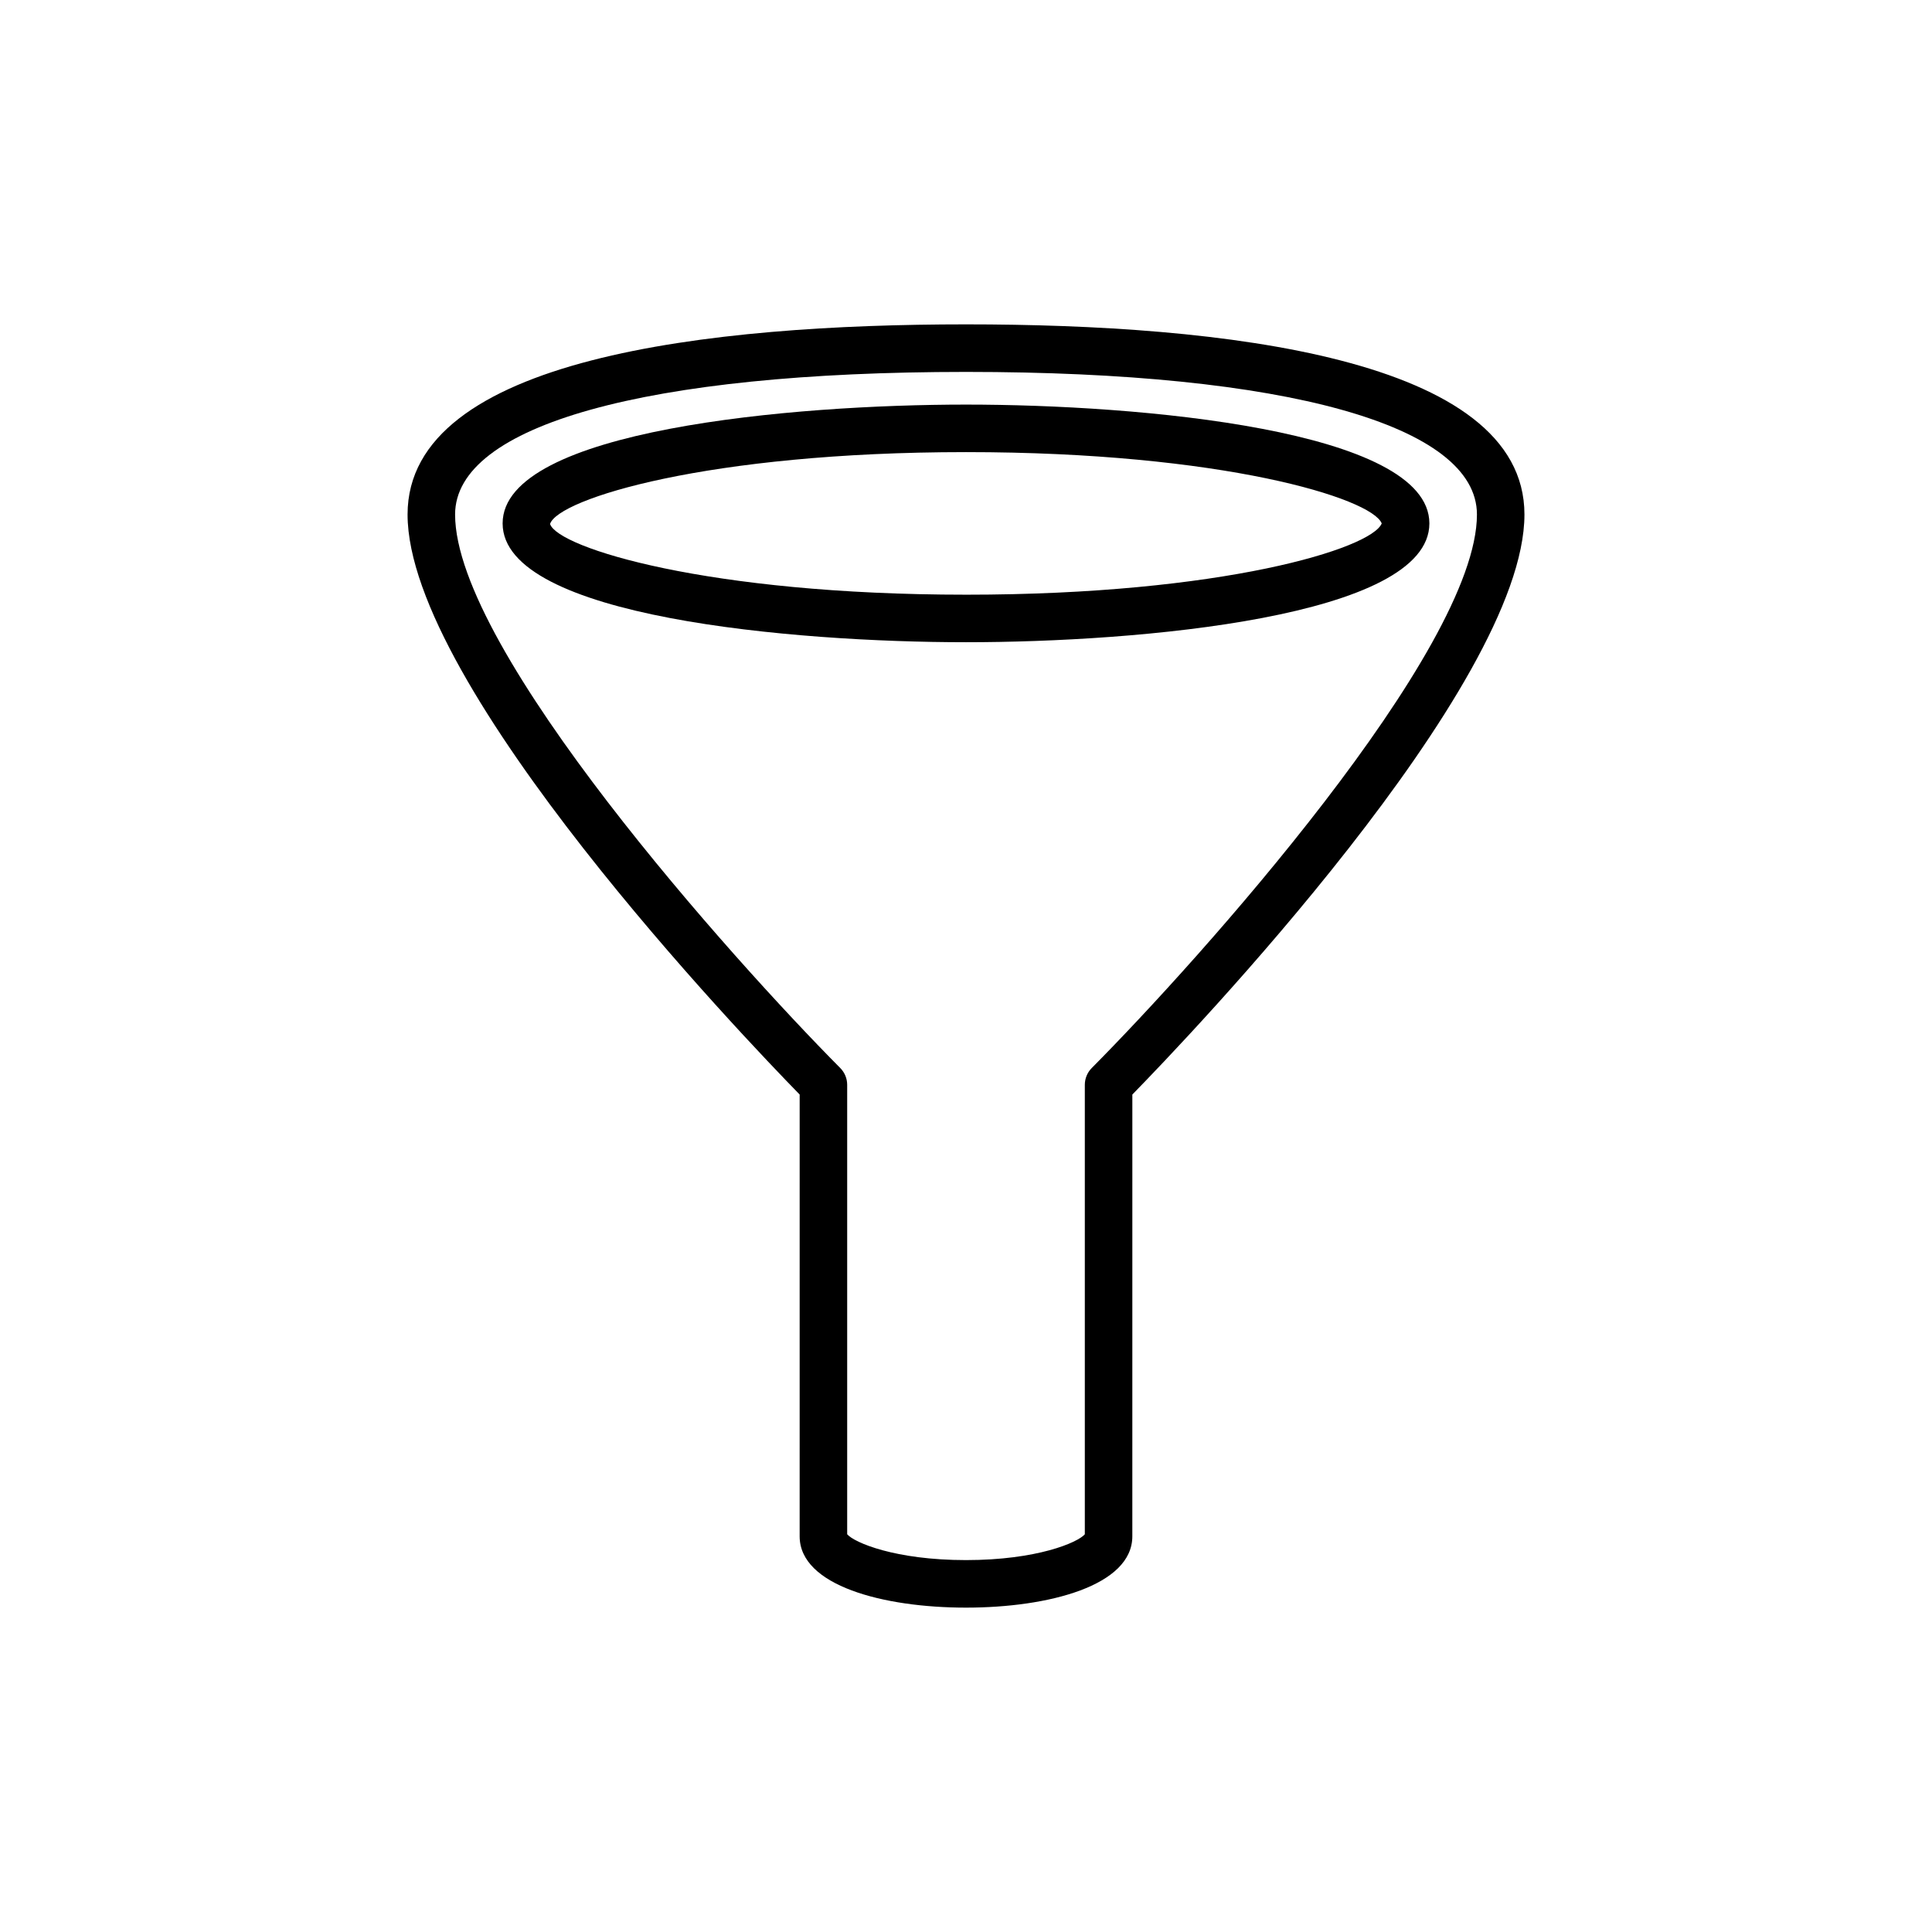 <?xml version="1.0" encoding="UTF-8"?>
<!-- Uploaded to: ICON Repo, www.svgrepo.com, Generator: ICON Repo Mixer Tools -->
<svg fill="#000000" width="800px" height="800px" version="1.1" viewBox="144 144 512 512" xmlns="http://www.w3.org/2000/svg">
 <g>
  <path d="m400 229.96c-67.516 0-147.99 8.738-147.99 50.383 0 45.578 89.426 138.91 103.91 153.72l-0.004 117.08c0 13.051 22.141 18.895 44.082 18.895 21.945 0 44.082-5.844 44.082-18.895l0.004-117.08c14.484-14.809 103.91-108.14 103.91-153.72 0-41.641-80.48-50.383-147.99-50.383zm33.312 197.09c-1.168 1.18-1.824 2.777-1.824 4.441v119.11c-1.879 2.191-12.695 6.84-31.488 6.84s-29.613-4.648-31.488-6.844v-119.11c0-1.66-0.656-3.258-1.828-4.441-28.395-28.594-102.08-110.69-102.08-146.7 0-23.66 50.613-37.785 135.4-37.785s135.4 14.125 135.4 37.785c0 36.004-73.691 118.11-102.09 146.7z"/>
  <path d="m400 251.22c-45.609 0-122.8 6.629-122.8 31.488s77.195 31.488 122.8 31.488 122.8-6.629 122.8-31.488c-0.004-24.859-77.199-31.488-122.8-31.488zm0 50.379c-68.398 0-108.12-12.398-110.23-18.738 2.109-6.648 41.824-19.047 110.23-19.047 67.871 0 107.5 12.207 110.17 18.895-2.672 6.684-42.301 18.891-110.17 18.891z"/>
 </g>
</svg>